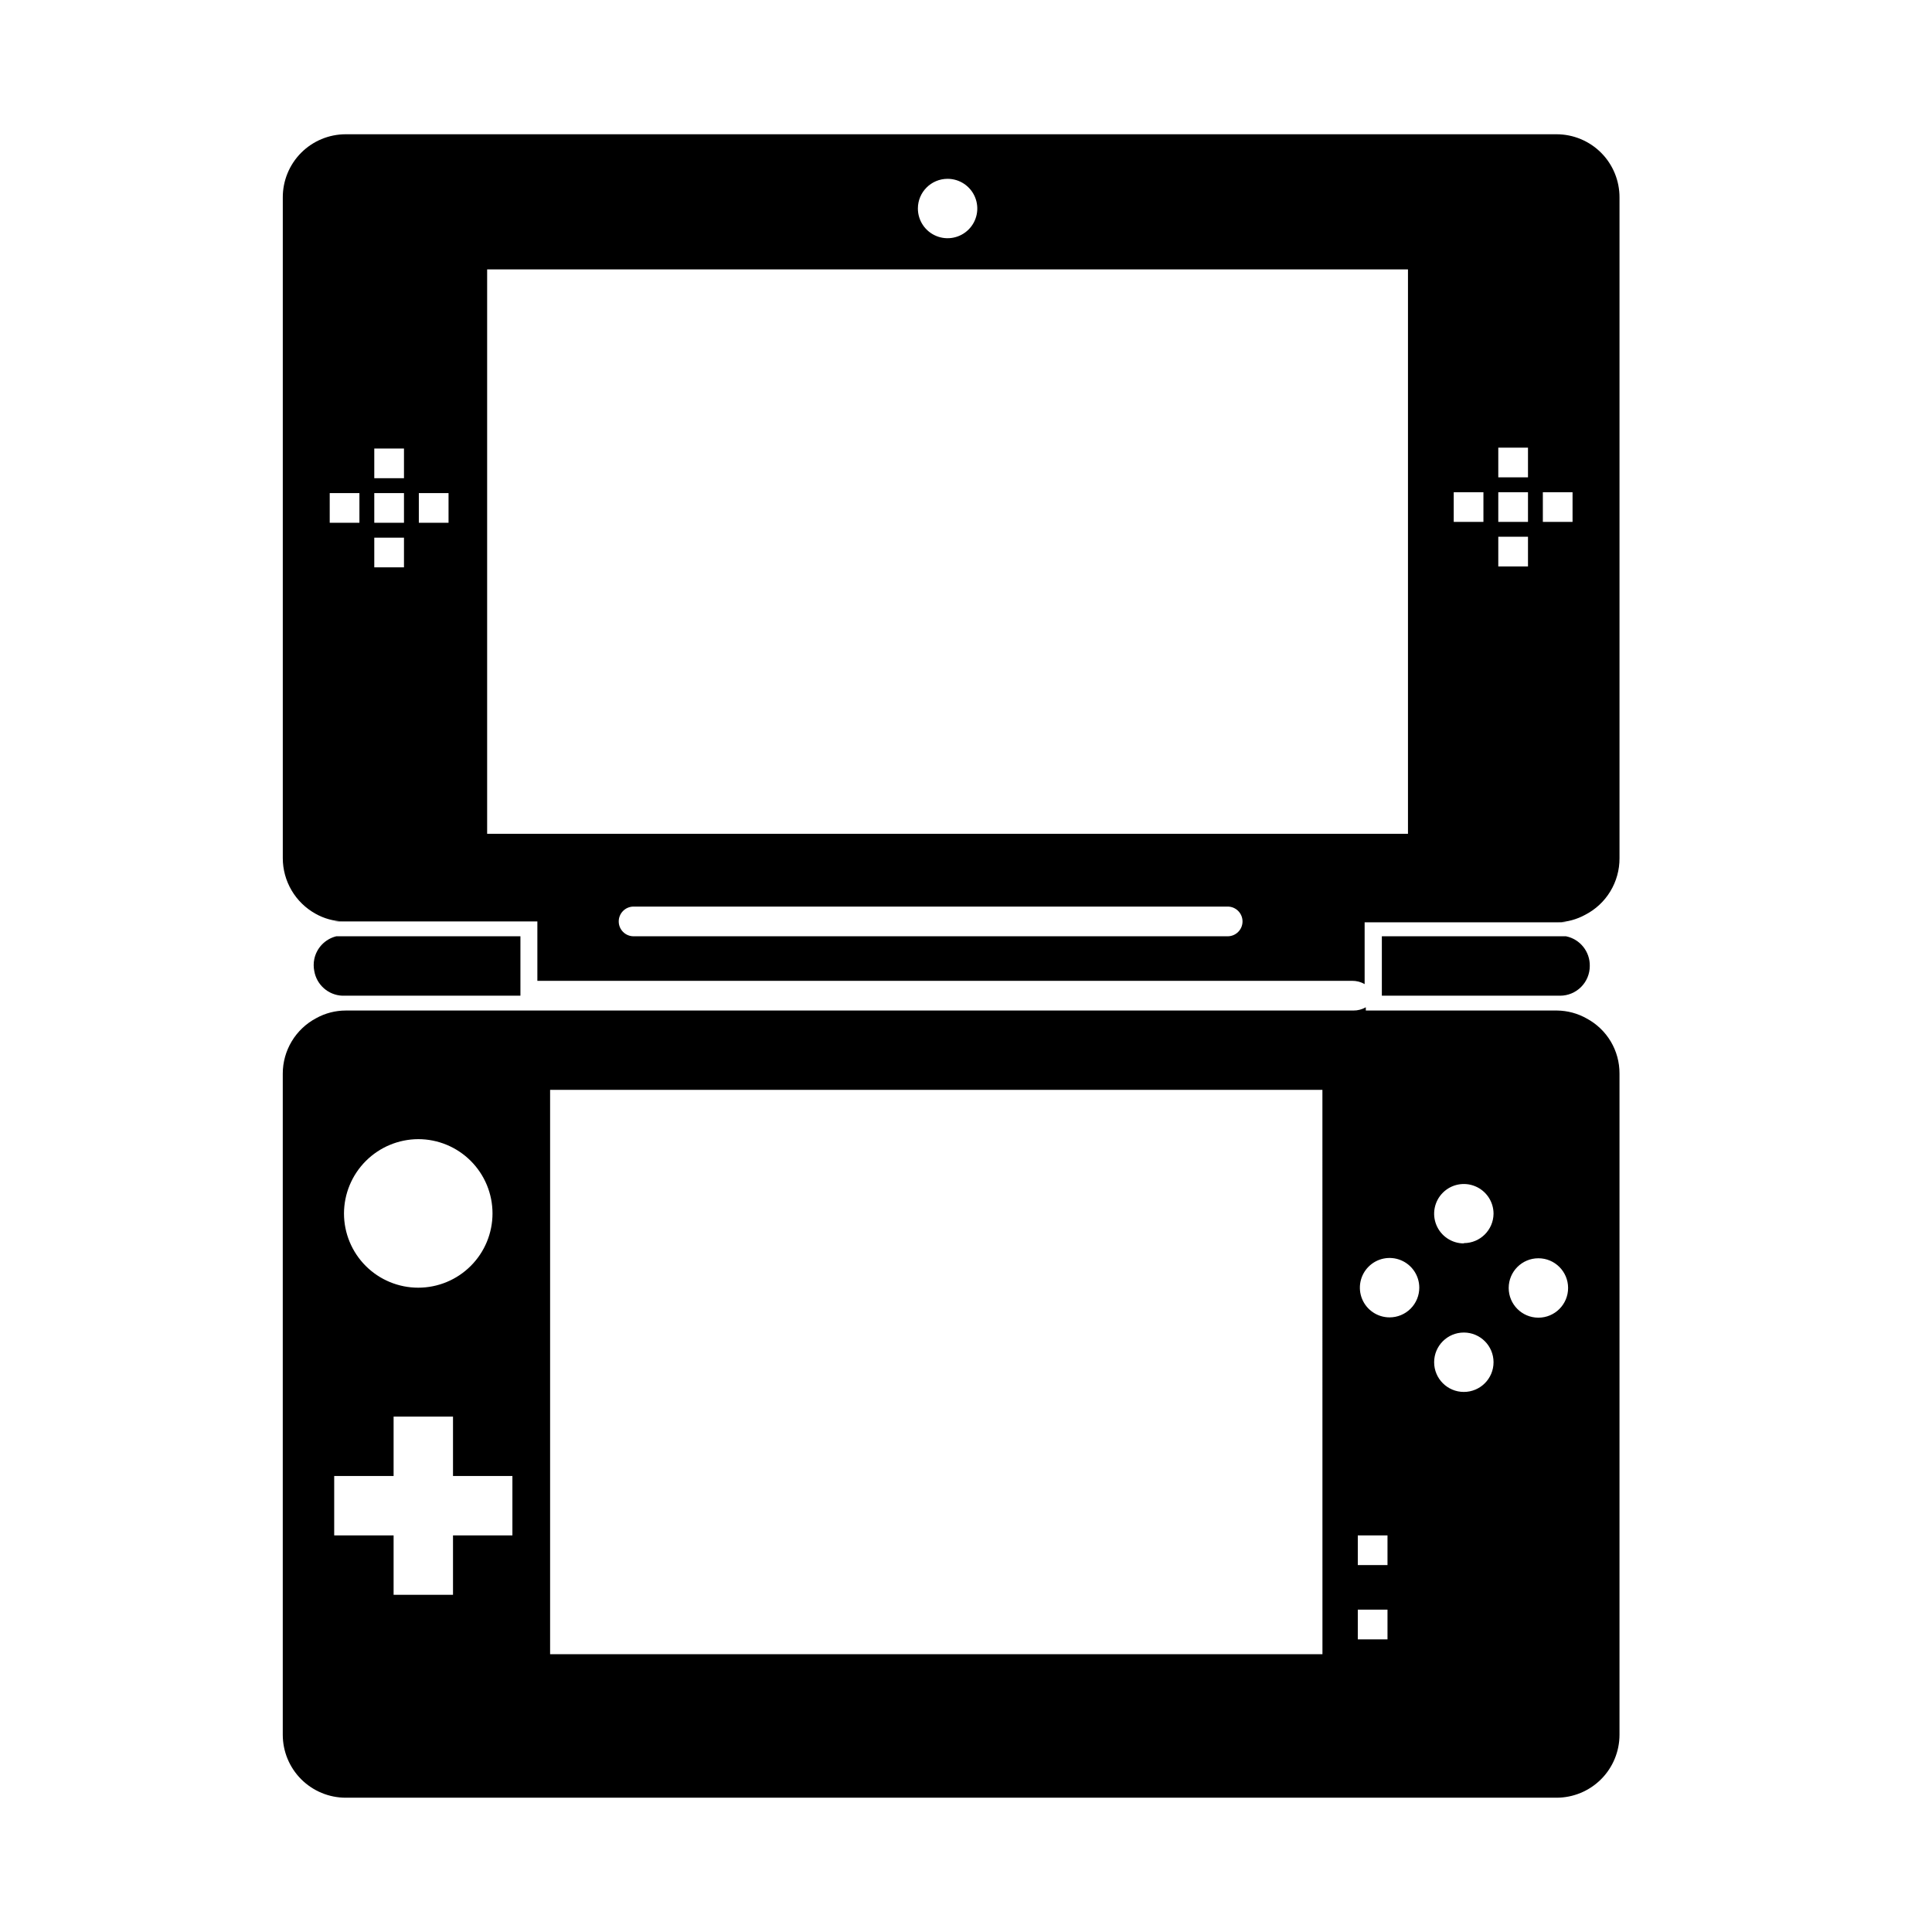 <?xml version="1.0" encoding="UTF-8"?>
<!-- Uploaded to: SVG Repo, www.svgrepo.com, Generator: SVG Repo Mixer Tools -->
<svg fill="#000000" width="800px" height="800px" version="1.1" viewBox="144 144 512 512" xmlns="http://www.w3.org/2000/svg">
 <g>
  <path d="m234.69 407.87h47.23v-15.746h-48.805c-2.949 0.73-5.219 3.09-5.828 6.062-0.211 1.039-0.211 2.109 0 3.148 0.625 3.648 3.707 6.367 7.402 6.535z"/>
  <path d="m565.31 400c0.074-3.801-2.574-7.113-6.301-7.875h-48.805v15.742h47.23v0.004c2.09 0 4.09-0.828 5.566-2.305 1.477-1.477 2.309-3.481 2.309-5.566z"/>
  <path d="m556.5 179.58h-320.87c-4.438 0-8.695 1.77-11.828 4.914-3.129 3.148-4.879 7.414-4.859 11.852v175.07c0 3.004 0.805 5.953 2.328 8.539 1.52 2.59 3.707 4.723 6.332 6.184 2.258 1.281 4.801 1.984 7.398 2.047-0.785-0.078-1.574-0.078-2.359 0h53.766v15.742h215.93c1.16-0.012 2.301 0.285 3.305 0.867v-16.375h53.531c-0.785-0.078-1.578-0.078-2.363 0 2.535-0.082 5.016-0.758 7.242-1.969 2.766-1.414 5.086-3.566 6.695-6.223 1.613-2.656 2.457-5.707 2.438-8.812v-175.07c0.02-4.438-1.73-8.703-4.859-11.852-3.133-3.144-7.391-4.914-11.828-4.914zm-161.38 11.809c3.184 0 6.055 1.918 7.273 4.859s0.547 6.328-1.707 8.578c-2.25 2.25-5.637 2.926-8.578 1.707-2.941-1.219-4.859-4.09-4.859-7.273 0-4.348 3.523-7.871 7.871-7.871zm-155.87 91.156h-7.871v-7.871h7.871zm11.809 11.809h-7.871v-7.871h7.871zm0-11.809h-7.871v-7.871h7.871zm0-11.809h-7.871v-7.871h7.871zm11.809 11.809h-7.871v-7.871h7.871zm206.48 109.58h-157.44c-2.172 0-3.938-1.762-3.938-3.934 0-2.176 1.766-3.938 3.938-3.938h157.44c2.172 0 3.934 1.762 3.934 3.938 0 2.172-1.762 3.934-3.934 3.934zm47.781-27.16h-244.03v-149.57h244.03zm19.996-82.656h-7.871v-7.871h7.871zm11.809 11.809h-7.871v-7.871h7.871zm0-11.809h-7.871v-7.871h7.871zm0-11.809h-7.871v-7.871h7.871zm11.809 11.809h-7.871v-7.871h7.871z"/>
  <path d="m564.52 413.93c-2.402-1.367-5.109-2.098-7.871-2.129h-50.695v-0.867 0.004c-1.004 0.578-2.148 0.879-3.309 0.863h-267.02c-2.754 0-5.465 0.707-7.871 2.047-2.656 1.414-4.883 3.523-6.434 6.102-1.555 2.578-2.379 5.531-2.383 8.543v175.23c0 4.426 1.758 8.672 4.887 11.801 3.133 3.129 7.375 4.887 11.801 4.887h320.87c4.426 0 8.668-1.758 11.801-4.887 3.129-3.129 4.887-7.375 4.887-11.801v-175.23c0.012-2.984-0.785-5.918-2.312-8.484-1.523-2.562-3.719-4.664-6.348-6.078zm-309.68 31.957c5.219 0 10.223 2.074 13.914 5.766s5.766 8.695 5.766 13.918c0 5.219-2.074 10.223-5.766 13.914-3.691 3.691-8.695 5.766-13.914 5.766-5.223 0-10.227-2.074-13.918-5.766-3.691-3.691-5.762-8.695-5.762-13.914 0.02-5.215 2.098-10.207 5.785-13.895s8.68-5.766 13.895-5.789zm24.953 105.01h-15.742v15.742h-15.742v-15.742h-15.742v-15.742h15.742v-15.742h15.742v15.742h15.742zm214.67 31.488-204.68 0.004v-149.57h204.67zm17.238-3.938h-7.871v-7.871h7.871zm0-19.68h-7.871v-7.871h7.871zm0.551-65.652v0.004c-3.184 0-6.055-1.918-7.273-4.859s-0.543-6.328 1.707-8.578c2.25-2.254 5.637-2.926 8.578-1.707s4.859 4.09 4.859 7.273c0 2.086-0.828 4.09-2.305 5.566-1.477 1.477-3.481 2.305-5.566 2.305zm19.68 19.758v0.004c-4.348 0-7.871-3.523-7.871-7.871 0-4.348 3.523-7.871 7.871-7.871s7.871 3.523 7.871 7.871c0 4.348-3.523 7.871-7.871 7.871zm0-39.359v0.004c-3.184 0-6.055-1.918-7.273-4.859-1.219-2.941-0.543-6.328 1.707-8.578 2.25-2.254 5.637-2.926 8.578-1.707 2.941 1.219 4.859 4.09 4.859 7.273-0.043 4.316-3.555 7.793-7.871 7.793zm19.758 19.68v0.004c-4.348 0-7.871-3.523-7.871-7.871 0-4.348 3.523-7.871 7.871-7.871s7.871 3.523 7.871 7.871c0 4.348-3.523 7.871-7.871 7.871z"/>
 </g>
</svg>